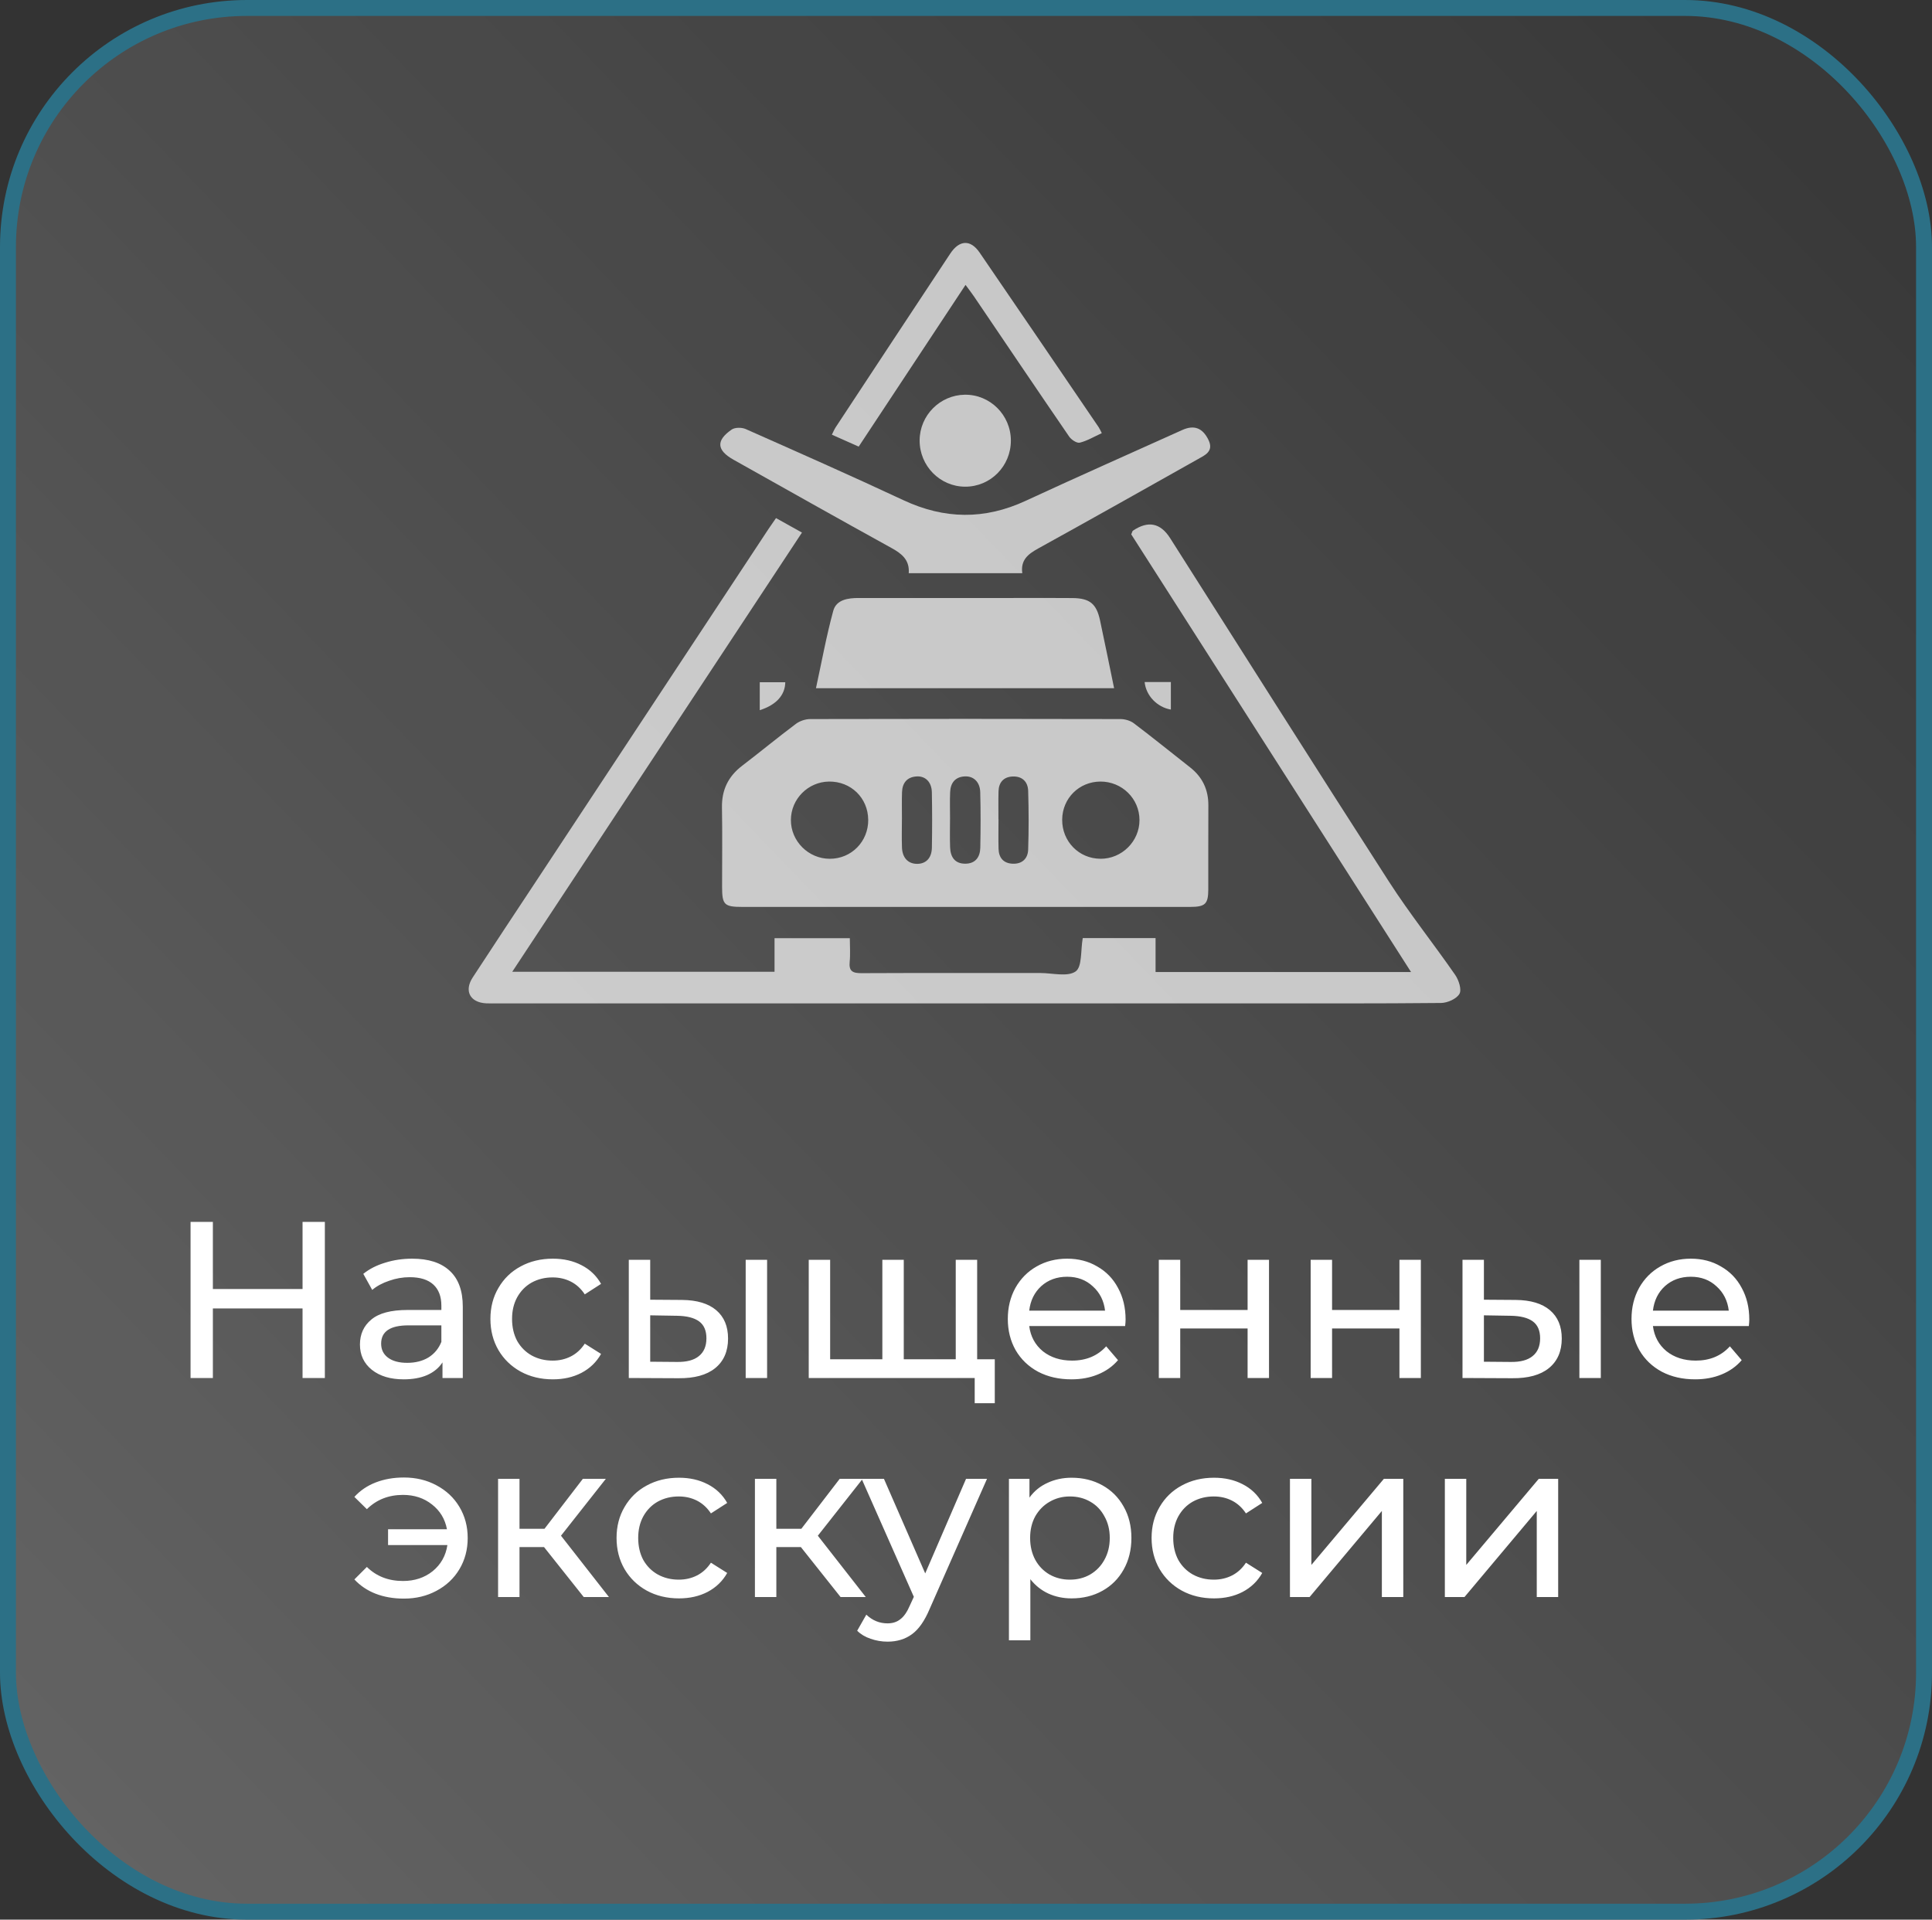 <?xml version="1.0" encoding="UTF-8"?> <svg xmlns="http://www.w3.org/2000/svg" width="485" height="482" viewBox="0 0 485 482" fill="none"><rect x="0" y="0" width="485" height="482" fill="#333333" stroke="none"/><rect x="2" y="2" width="481" height="478" rx="60" fill="url(#paint0_linear_785_25556)"></rect><rect x="2" y="2" width="481" height="478" rx="60" stroke="#2C7086" stroke-width="4"></rect><path d="M81.55 306.8V346H75.95V328.528H53.438V346H47.838V306.8H53.438V323.656H75.95V306.8H81.55ZM103.464 316.04C107.571 316.04 110.707 317.048 112.872 319.064C115.075 321.08 116.176 324.085 116.176 328.08V346H111.08V342.08C110.184 343.461 108.896 344.525 107.216 345.272C105.573 345.981 103.613 346.336 101.336 346.336C98.013 346.336 95.344 345.533 93.328 343.928C91.349 342.323 90.36 340.213 90.36 337.6C90.36 334.987 91.312 332.896 93.216 331.328C95.12 329.723 98.144 328.92 102.288 328.92H110.8V327.856C110.8 325.541 110.128 323.768 108.784 322.536C107.44 321.304 105.461 320.688 102.848 320.688C101.093 320.688 99.376 320.987 97.696 321.584C96.016 322.144 94.597 322.909 93.44 323.88L91.2 319.848C92.731 318.616 94.56 317.683 96.688 317.048C98.816 316.376 101.075 316.04 103.464 316.04ZM102.232 342.192C104.285 342.192 106.059 341.744 107.552 340.848C109.045 339.915 110.128 338.608 110.8 336.928V332.784H102.512C97.957 332.784 95.68 334.315 95.68 337.376C95.68 338.869 96.258 340.045 97.416 340.904C98.573 341.763 100.179 342.192 102.232 342.192ZM138.792 346.336C135.768 346.336 133.062 345.683 130.672 344.376C128.32 343.069 126.472 341.277 125.128 339C123.784 336.685 123.112 334.072 123.112 331.16C123.112 328.248 123.784 325.653 125.128 323.376C126.472 321.061 128.32 319.269 130.672 318C133.062 316.693 135.768 316.04 138.792 316.04C141.48 316.04 143.87 316.581 145.96 317.664C148.088 318.747 149.731 320.315 150.888 322.368L146.8 325C145.867 323.581 144.71 322.517 143.328 321.808C141.947 321.099 140.416 320.744 138.736 320.744C136.795 320.744 135.04 321.173 133.472 322.032C131.942 322.891 130.728 324.123 129.832 325.728C128.974 327.296 128.544 329.107 128.544 331.16C128.544 333.251 128.974 335.099 129.832 336.704C130.728 338.272 131.942 339.485 133.472 340.344C135.04 341.203 136.795 341.632 138.736 341.632C140.416 341.632 141.947 341.277 143.328 340.568C144.71 339.859 145.867 338.795 146.8 337.376L150.888 339.952C149.731 342.005 148.088 343.592 145.96 344.712C143.87 345.795 141.48 346.336 138.792 346.336ZM171.233 326.4C174.966 326.437 177.822 327.296 179.801 328.976C181.779 330.656 182.769 333.027 182.769 336.088C182.769 339.299 181.686 341.781 179.521 343.536C177.393 345.253 174.331 346.093 170.337 346.056L157.849 346V316.32H163.225V326.344L171.233 326.4ZM187.193 316.32H192.569V346H187.193V316.32ZM169.945 341.968C172.371 342.005 174.201 341.52 175.433 340.512C176.702 339.504 177.337 338.011 177.337 336.032C177.337 334.091 176.721 332.672 175.489 331.776C174.257 330.88 172.409 330.413 169.945 330.376L163.225 330.264V341.912L169.945 341.968ZM245.301 316.32V346H203.021V316.32H208.397V341.296H221.501V316.32H226.877V341.296H239.925V316.32H245.301ZM249.725 341.296V352.328H244.685V346H239.701V341.296H249.725ZM282.563 331.328C282.563 331.739 282.526 332.28 282.451 332.952H258.371C258.707 335.565 259.846 337.675 261.787 339.28C263.766 340.848 266.211 341.632 269.123 341.632C272.67 341.632 275.526 340.437 277.691 338.048L280.659 341.52C279.315 343.088 277.635 344.283 275.619 345.104C273.641 345.925 271.419 346.336 268.955 346.336C265.819 346.336 263.038 345.701 260.611 344.432C258.185 343.125 256.299 341.315 254.955 339C253.649 336.685 252.995 334.072 252.995 331.16C252.995 328.285 253.63 325.691 254.899 323.376C256.206 321.061 257.979 319.269 260.219 318C262.497 316.693 265.054 316.04 267.891 316.04C270.729 316.04 273.249 316.693 275.451 318C277.691 319.269 279.427 321.061 280.659 323.376C281.929 325.691 282.563 328.341 282.563 331.328ZM267.891 320.576C265.315 320.576 263.15 321.36 261.395 322.928C259.678 324.496 258.67 326.549 258.371 329.088H277.411C277.113 326.587 276.086 324.552 274.331 322.984C272.614 321.379 270.467 320.576 267.891 320.576ZM290.903 316.32H296.279V328.92H313.191V316.32H318.567V346H313.191V333.568H296.279V346H290.903V316.32ZM329.021 316.32H334.397V328.92H351.309V316.32H356.685V346H351.309V333.568H334.397V346H329.021V316.32ZM380.522 326.4C384.255 326.437 387.111 327.296 389.09 328.976C391.068 330.656 392.058 333.027 392.058 336.088C392.058 339.299 390.975 341.781 388.81 343.536C386.682 345.253 383.62 346.093 379.626 346.056L367.138 346V316.32H372.514V326.344L380.522 326.4ZM396.482 316.32H401.858V346H396.482V316.32ZM379.234 341.968C381.66 342.005 383.49 341.52 384.722 340.512C385.991 339.504 386.626 338.011 386.626 336.032C386.626 334.091 386.01 332.672 384.778 331.776C383.546 330.88 381.698 330.413 379.234 330.376L372.514 330.264V341.912L379.234 341.968ZM439.134 331.328C439.134 331.739 439.096 332.28 439.022 332.952H414.942C415.278 335.565 416.416 337.675 418.358 339.28C420.336 340.848 422.782 341.632 425.694 341.632C429.24 341.632 432.096 340.437 434.262 338.048L437.23 341.52C435.886 343.088 434.206 344.283 432.19 345.104C430.211 345.925 427.99 346.336 425.526 346.336C422.39 346.336 419.608 345.701 417.182 344.432C414.755 343.125 412.87 341.315 411.526 339C410.219 336.685 409.566 334.072 409.566 331.16C409.566 328.285 410.2 325.691 411.47 323.376C412.776 321.061 414.55 319.269 416.79 318C419.067 316.693 421.624 316.04 424.462 316.04C427.299 316.04 429.819 316.693 432.022 318C434.262 319.269 435.998 321.061 437.23 323.376C438.499 325.691 439.134 328.341 439.134 331.328ZM424.462 320.576C421.886 320.576 419.72 321.36 417.966 322.928C416.248 324.496 415.24 326.549 414.942 329.088H433.982C433.683 326.587 432.656 324.552 430.902 322.984C429.184 321.379 427.038 320.576 424.462 320.576ZM101.393 370.984C104.417 370.984 107.143 371.637 109.569 372.944C112.033 374.251 113.956 376.061 115.337 378.376C116.719 380.691 117.409 383.285 117.409 386.16C117.409 389.072 116.719 391.685 115.337 394C113.956 396.315 112.033 398.125 109.569 399.432C107.143 400.739 104.417 401.392 101.393 401.392C98.78 401.392 96.409 400.981 94.281 400.16C92.191 399.339 90.417 398.144 88.961 396.576L92.097 393.44C94.487 395.792 97.51 396.968 101.169 396.968C104.081 396.968 106.564 396.147 108.617 394.504C110.671 392.824 111.903 390.64 112.313 387.952H97.417V383.976H112.201C111.716 381.4 110.465 379.328 108.449 377.76C106.433 376.155 104.007 375.352 101.169 375.352C97.548 375.352 94.524 376.547 92.097 378.936L88.961 375.856C90.417 374.251 92.209 373.037 94.337 372.216C96.465 371.395 98.817 370.984 101.393 370.984ZM136.572 388.456H130.412V401H125.036V371.32H130.412V383.864H136.684L146.316 371.32H152.084L140.828 385.6L152.868 401H146.54L136.572 388.456ZM170.457 401.336C167.433 401.336 164.726 400.683 162.337 399.376C159.985 398.069 158.137 396.277 156.793 394C155.449 391.685 154.777 389.072 154.777 386.16C154.777 383.248 155.449 380.653 156.793 378.376C158.137 376.061 159.985 374.269 162.337 373C164.726 371.693 167.433 371.04 170.457 371.04C173.145 371.04 175.534 371.581 177.625 372.664C179.753 373.747 181.395 375.315 182.553 377.368L178.465 380C177.531 378.581 176.374 377.517 174.993 376.808C173.611 376.099 172.081 375.744 170.401 375.744C168.459 375.744 166.705 376.173 165.137 377.032C163.606 377.891 162.393 379.123 161.497 380.728C160.638 382.296 160.209 384.107 160.209 386.16C160.209 388.251 160.638 390.099 161.497 391.704C162.393 393.272 163.606 394.485 165.137 395.344C166.705 396.203 168.459 396.632 170.401 396.632C172.081 396.632 173.611 396.277 174.993 395.568C176.374 394.859 177.531 393.795 178.465 392.376L182.553 394.952C181.395 397.005 179.753 398.592 177.625 399.712C175.534 400.795 173.145 401.336 170.457 401.336ZM201.049 388.456H194.889V401H189.513V371.32H194.889V383.864H201.161L210.793 371.32H216.561L205.305 385.6L217.345 401H211.017L201.049 388.456ZM247.774 371.32L233.382 403.968C232.113 406.992 230.619 409.12 228.902 410.352C227.222 411.584 225.187 412.2 222.798 412.2C221.342 412.2 219.923 411.957 218.542 411.472C217.198 411.024 216.078 410.352 215.182 409.456L217.478 405.424C219.009 406.88 220.782 407.608 222.798 407.608C224.105 407.608 225.187 407.253 226.046 406.544C226.942 405.872 227.745 404.696 228.454 403.016L229.406 400.944L216.302 371.32H221.902L232.262 395.064L242.51 371.32H247.774ZM269.014 371.04C271.889 371.04 274.465 371.675 276.742 372.944C279.02 374.213 280.793 375.987 282.062 378.264C283.369 380.541 284.022 383.173 284.022 386.16C284.022 389.147 283.369 391.797 282.062 394.112C280.793 396.389 279.02 398.163 276.742 399.432C274.465 400.701 271.889 401.336 269.014 401.336C266.886 401.336 264.926 400.925 263.134 400.104C261.38 399.283 259.886 398.088 258.654 396.52V411.864H253.278V371.32H258.43V376.024C259.625 374.381 261.137 373.149 262.966 372.328C264.796 371.469 266.812 371.04 269.014 371.04ZM268.566 396.632C270.47 396.632 272.169 396.203 273.662 395.344C275.193 394.448 276.388 393.216 277.246 391.648C278.142 390.043 278.59 388.213 278.59 386.16C278.59 384.107 278.142 382.296 277.246 380.728C276.388 379.123 275.193 377.891 273.662 377.032C272.169 376.173 270.47 375.744 268.566 375.744C266.7 375.744 265.001 376.192 263.47 377.088C261.977 377.947 260.782 379.16 259.886 380.728C259.028 382.296 258.598 384.107 258.598 386.16C258.598 388.213 259.028 390.043 259.886 391.648C260.745 393.216 261.94 394.448 263.47 395.344C265.001 396.203 266.7 396.632 268.566 396.632ZM304.769 401.336C301.745 401.336 299.038 400.683 296.649 399.376C294.297 398.069 292.449 396.277 291.105 394C289.761 391.685 289.089 389.072 289.089 386.16C289.089 383.248 289.761 380.653 291.105 378.376C292.449 376.061 294.297 374.269 296.649 373C299.038 371.693 301.745 371.04 304.769 371.04C307.457 371.04 309.846 371.581 311.937 372.664C314.065 373.747 315.708 375.315 316.865 377.368L312.777 380C311.844 378.581 310.686 377.517 309.305 376.808C307.924 376.099 306.393 375.744 304.713 375.744C302.772 375.744 301.017 376.173 299.449 377.032C297.918 377.891 296.705 379.123 295.809 380.728C294.95 382.296 294.521 384.107 294.521 386.16C294.521 388.251 294.95 390.099 295.809 391.704C296.705 393.272 297.918 394.485 299.449 395.344C301.017 396.203 302.772 396.632 304.713 396.632C306.393 396.632 307.924 396.277 309.305 395.568C310.686 394.859 311.844 393.795 312.777 392.376L316.865 394.952C315.708 397.005 314.065 398.592 311.937 399.712C309.846 400.795 307.457 401.336 304.769 401.336ZM323.825 371.32H329.201V392.936L347.401 371.32H352.273V401H346.897V379.384L328.753 401H323.825V371.32ZM362.708 371.32H368.084V392.936L386.284 371.32H391.156V401H385.78V379.384L367.636 401H362.708V371.32Z" fill="white"></path><path d="M242.141 227.717C223.565 227.717 204.988 227.717 186.403 227.717C181.811 227.717 181.276 227.189 181.269 222.706C181.261 216.066 181.362 209.435 181.238 202.795C181.152 198.351 182.812 194.938 186.318 192.262C190.832 188.81 195.222 185.188 199.768 181.775C200.737 181.046 202.149 180.557 203.359 180.549C229.328 180.48 255.304 180.487 281.273 180.549C282.405 180.549 283.755 180.937 284.639 181.612C289.402 185.211 294.04 188.973 298.733 192.657C301.858 195.108 303.371 198.273 303.34 202.26C303.293 209.272 303.348 216.291 303.324 223.303C303.309 227.011 302.572 227.709 298.725 227.717C279.861 227.724 260.997 227.717 242.134 227.717H242.141ZM276.247 215.632C281.622 215.655 286.051 211.257 286.051 205.913C286.051 200.538 281.653 196.218 276.231 196.241C270.887 196.272 266.698 200.437 266.644 205.781C266.59 211.25 270.833 215.601 276.247 215.624V215.632ZM217.949 205.82C217.902 200.352 213.605 196.171 208.114 196.241C202.847 196.311 198.565 200.615 198.542 205.874C198.519 211.211 202.94 215.632 208.315 215.632C213.745 215.632 217.995 211.296 217.957 205.828L217.949 205.82ZM238.496 205.688C238.496 205.688 238.496 205.688 238.488 205.688C238.488 208.062 238.418 210.427 238.511 212.793C238.604 215.167 239.683 216.858 242.281 216.865C244.872 216.873 246.043 215.198 246.089 212.832C246.182 208.186 246.198 203.54 246.074 198.901C246.004 196.334 244.391 194.821 242.172 194.945C239.752 195.085 238.628 196.598 238.519 198.863C238.418 201.135 238.496 203.408 238.496 205.688ZM226.411 205.688C226.411 208.054 226.341 210.427 226.427 212.793C226.52 215.384 227.955 216.881 230.181 216.904C232.43 216.92 233.888 215.477 233.935 212.847C234.02 208.201 234.02 203.555 233.927 198.917C233.873 196.357 232.306 194.806 230.088 194.953C227.699 195.108 226.528 196.582 226.442 198.87C226.357 201.143 226.427 203.416 226.419 205.696L226.411 205.688ZM250.658 205.758C250.658 208.225 250.604 210.691 250.673 213.15C250.735 215.353 251.883 216.749 254.148 216.865C256.553 216.997 258.027 215.617 258.104 213.336C258.267 208.411 258.259 203.478 258.104 198.552C258.034 196.256 256.576 194.86 254.187 194.969C251.961 195.07 250.735 196.427 250.666 198.653C250.596 201.019 250.65 203.392 250.642 205.758H250.658Z" fill="white" fill-opacity="0.7"></path><path d="M194.8 130.082C196.979 131.3 198.941 132.393 201.323 133.72C177.107 170.439 153 206.987 128.59 244.001H194.435V235.562H213.337C213.337 237.594 213.493 239.572 213.299 241.519C213.058 243.877 214.082 244.358 216.223 244.35C231.201 244.281 246.178 244.319 261.156 244.312C264.189 244.312 267.974 245.343 270.022 243.916C271.682 242.753 271.263 238.603 271.806 235.547H290.088V244.071H354.226C330.817 207.453 307.33 170.71 283.983 134.177C284.239 133.588 284.263 133.348 284.387 133.262C288.193 130.672 291.311 131.289 293.741 135.116C312.039 163.892 330.243 192.739 348.703 221.407C353.877 229.442 359.873 236.943 365.318 244.808C366.21 246.103 366.985 248.508 366.365 249.555C365.628 250.819 363.355 251.82 361.734 251.835C345.616 251.998 329.506 251.936 313.388 251.936C250.538 251.936 187.679 251.936 124.828 251.936C123.882 251.936 122.928 251.975 121.982 251.921C117.995 251.688 116.467 248.81 118.662 245.436C123.983 237.261 129.389 229.132 134.764 220.988C154.171 191.568 173.578 162.147 192.984 132.727C193.504 131.944 194.047 131.176 194.8 130.098V130.082Z" fill="white" fill-opacity="0.7"></path><path d="M279.686 172.799H204.836C206.279 166.175 207.45 159.691 209.18 153.361C209.947 150.561 212.872 150.15 215.555 150.15C228.431 150.15 241.307 150.15 254.19 150.15C259.209 150.15 264.227 150.111 269.246 150.166C273.551 150.212 275.249 151.585 276.141 155.735C277.343 161.343 278.476 166.966 279.678 172.799H279.686Z" fill="white" fill-opacity="0.7"></path><path d="M256.63 143.92H228.125C228.374 140.6 226.396 139.033 223.813 137.606C210.549 130.292 197.356 122.845 184.138 115.43C179.903 113.049 179.694 110.606 183.673 107.86C184.503 107.286 186.202 107.294 187.195 107.728C200.435 113.6 213.675 119.456 226.791 125.591C237.076 130.4 247.152 130.54 257.468 125.754C270.522 119.704 283.677 113.887 296.793 107.968C299.733 106.642 301.882 107.41 303.363 110.443C304.798 113.375 302.417 114.321 300.571 115.368C287.292 122.853 274.005 130.323 260.656 137.699C258.151 139.087 256.165 140.553 256.63 143.92Z" fill="white" fill-opacity="0.7"></path><path d="M276.581 108.761C274.65 109.645 272.928 110.692 271.058 111.15C270.321 111.328 268.941 110.413 268.398 109.622C260.37 97.917 252.435 86.143 244.477 74.392C243.903 73.546 243.275 72.747 242.383 71.537C233.346 85.22 224.512 98.6 215.561 112.142C213.249 111.111 211.124 110.165 208.828 109.141C209.208 108.396 209.441 107.807 209.782 107.287C219.361 92.743 228.933 78.2 238.543 63.68C240.831 60.221 243.639 60.081 245.927 63.432C255.933 78.029 265.869 92.674 275.829 107.302C276.077 107.675 276.247 108.101 276.589 108.761H276.581Z" fill="white" fill-opacity="0.7"></path><path d="M253.764 110.613C253.78 117.036 248.653 122.217 242.293 122.201C235.956 122.186 230.828 116.958 230.86 110.559C230.891 104.307 235.956 99.196 242.199 99.11C248.537 99.025 253.749 104.206 253.764 110.606V110.613Z" fill="white" fill-opacity="0.7"></path><path d="M190.727 178.32V171.301H197.133C197.087 174.535 194.876 176.994 190.727 178.32Z" fill="white" fill-opacity="0.7"></path><path d="M287.344 171.254H293.929V178.165C290.477 177.568 287.685 174.682 287.344 171.254Z" fill="white" fill-opacity="0.7"></path><defs><linearGradient id="paint0_linear_785_25556" x1="-41.112" y1="503.422" x2="515.299" y2="-31.654" gradientUnits="userSpaceOnUse"><stop stop-color="white" stop-opacity="0.26"></stop><stop offset="1" stop-color="white" stop-opacity="0"></stop></linearGradient></defs></svg> 